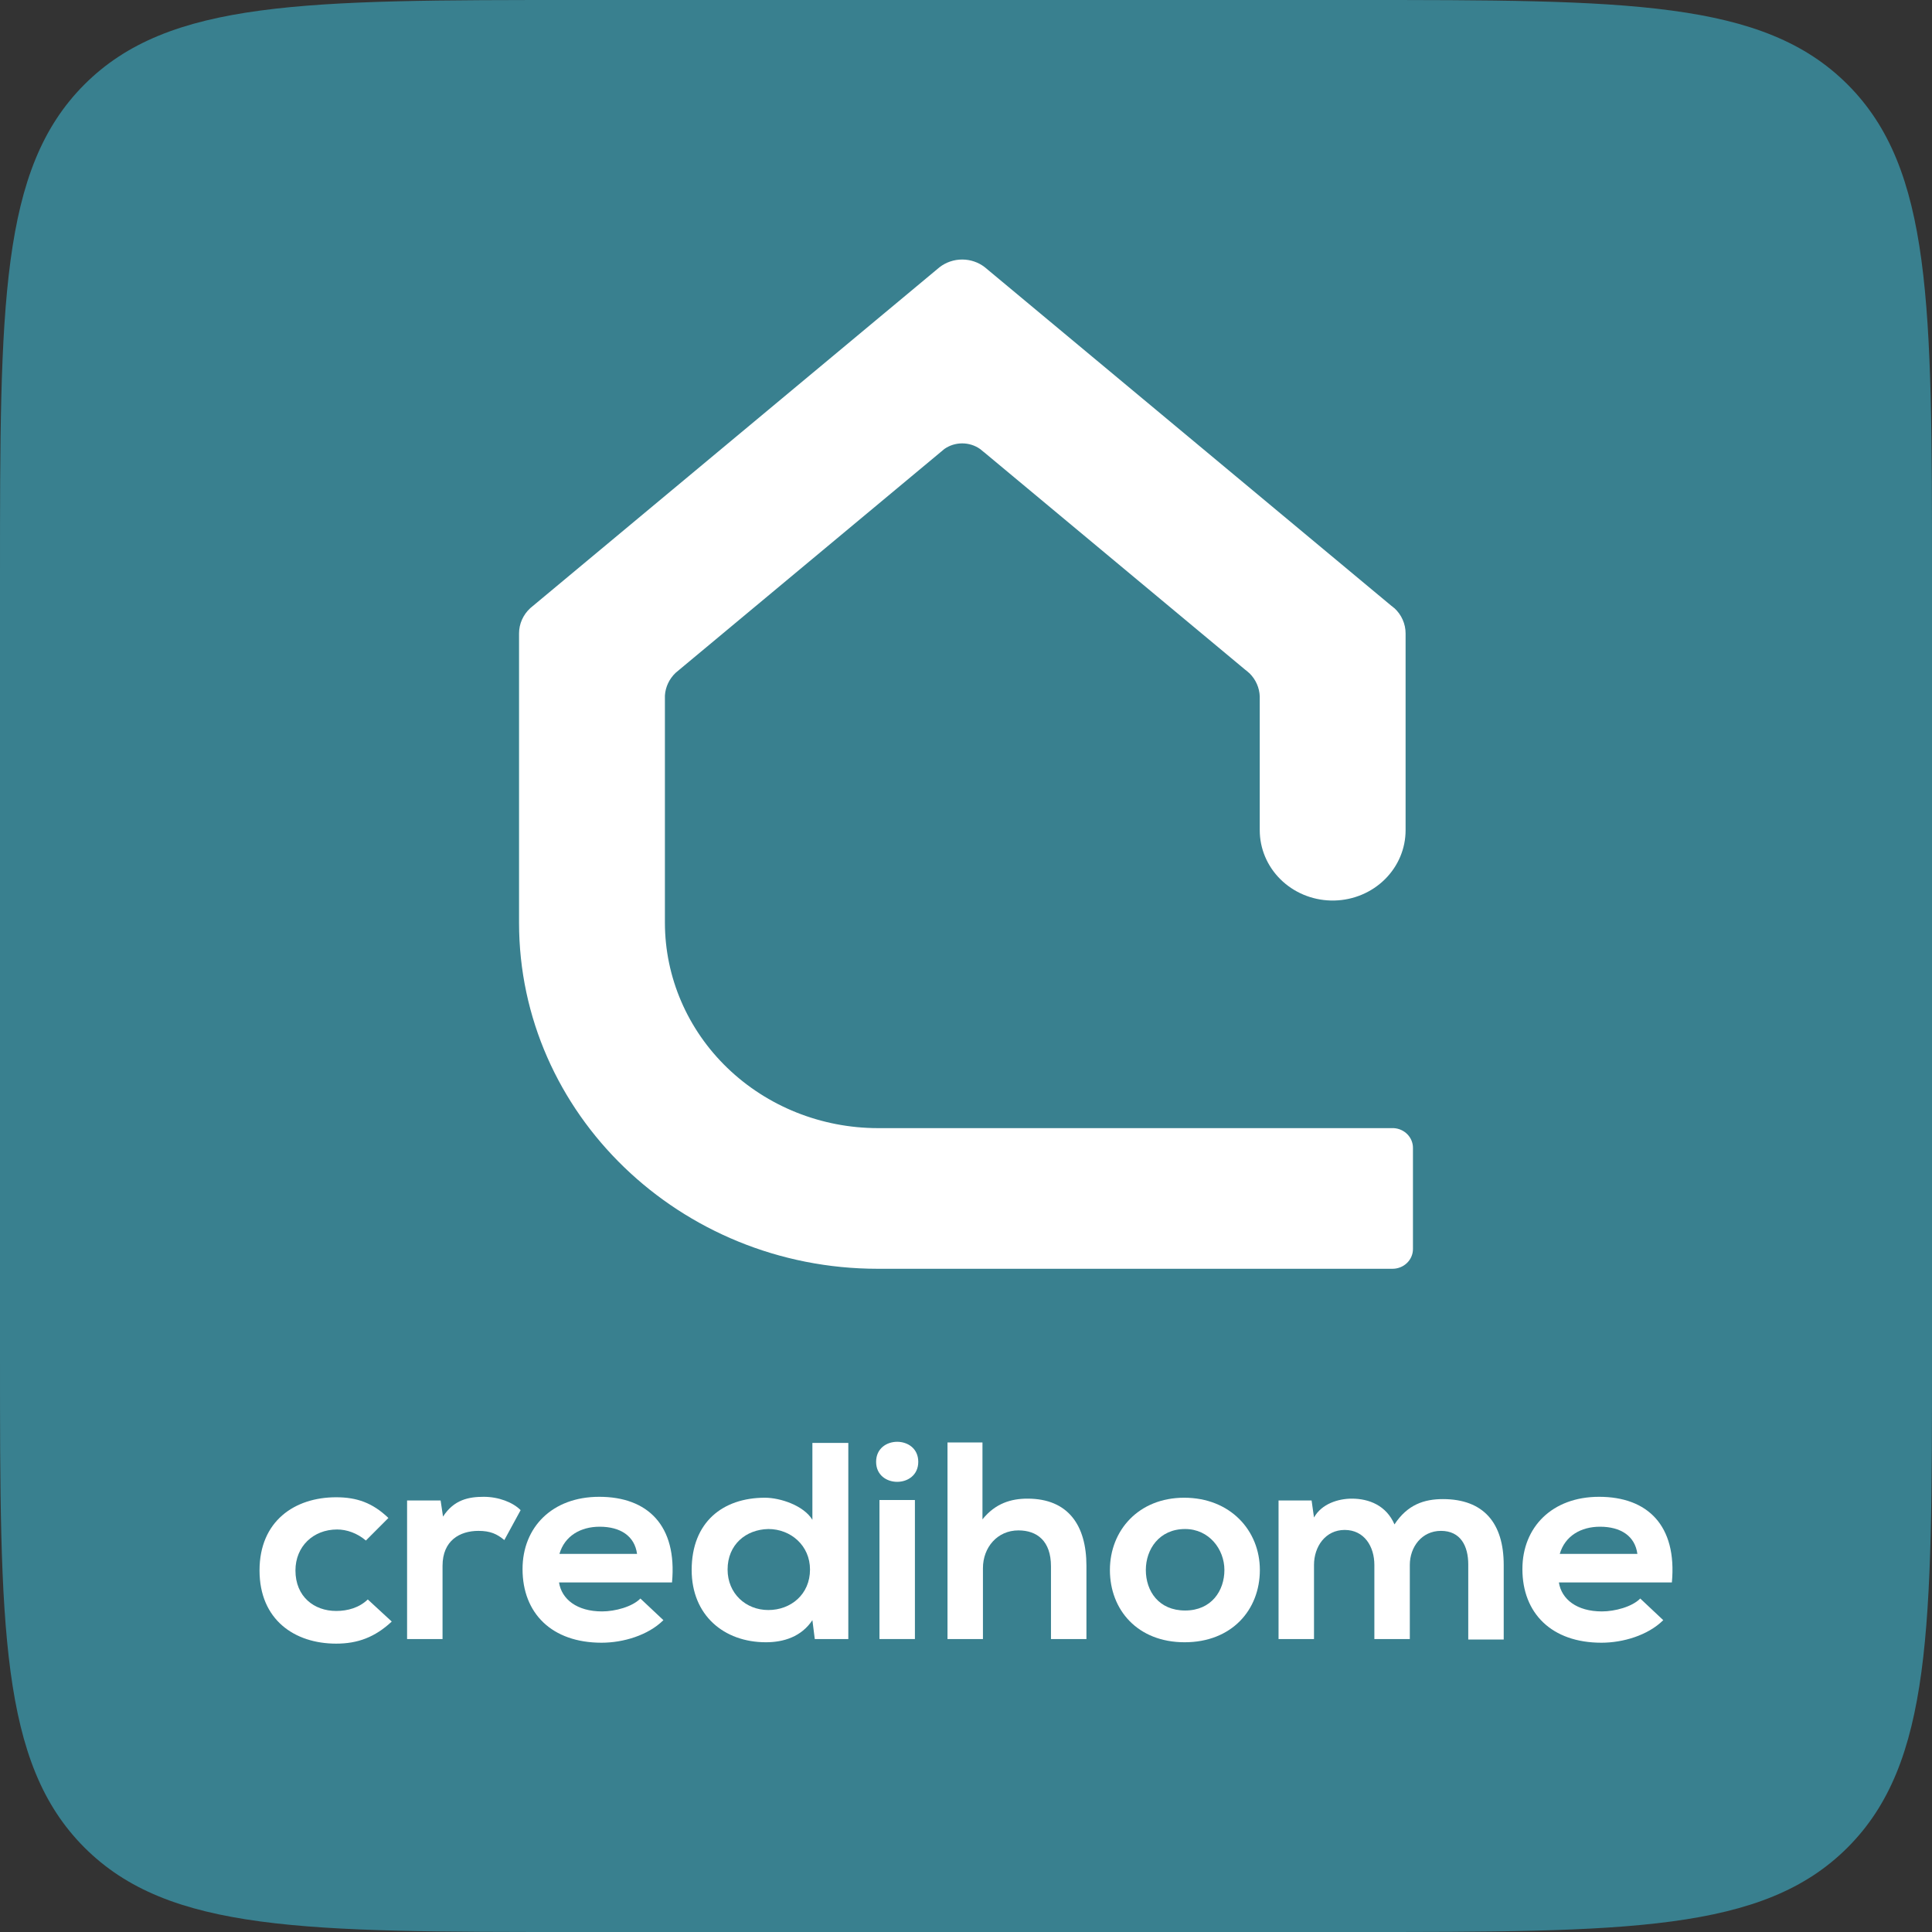 <?xml version="1.0" encoding="UTF-8"?> <svg xmlns="http://www.w3.org/2000/svg" width="160" height="160" viewBox="0 0 160 160" fill="none"><rect x="0" y="0" width="160" height="160" fill="#333333" stroke="none"/><g clip-path="url(#clip0_27094_13571)"><path d="M0 47.761C0 25.246 0 13.989 6.994 6.994C13.989 0 25.246 0 47.761 0H112.239C134.754 0 146.011 0 153.006 6.994C160 13.989 160 25.246 160 47.761V112.239C160 134.754 160 146.011 153.006 153.006C146.011 160 134.754 160 112.239 160H47.761C25.246 160 13.989 160 6.994 153.006C0 146.011 0 134.754 0 112.239V47.761Z" fill="#39808F"></path><path d="M115.43 93.427H72.697C68.022 93.422 63.541 91.628 60.235 88.44C56.929 85.252 55.07 80.93 55.065 76.421V57.602C55.109 56.892 55.425 56.223 55.95 55.723L56.245 55.477L56.293 55.435L78.21 37.181C78.639 36.88 79.156 36.719 79.686 36.719C80.227 36.719 80.754 36.887 81.187 37.199L81.457 37.424L81.481 37.444H81.488L103.116 55.458L103.128 55.468C103.221 55.535 103.309 55.608 103.392 55.687L103.483 55.763C104.001 56.278 104.302 56.961 104.327 57.678V68.754C104.327 70.273 104.941 71.732 106.04 72.819C107.139 73.907 108.635 74.538 110.209 74.577H110.523C112.097 74.537 113.593 73.907 114.692 72.819C115.791 71.731 116.406 70.273 116.405 68.754V52.461C116.406 52.068 116.323 51.678 116.162 51.317C116.002 50.955 115.766 50.629 115.47 50.358H115.461C115.395 50.297 115.326 50.24 115.253 50.186H115.246L81.553 22.127C81.025 21.718 80.368 21.494 79.69 21.493C79.006 21.492 78.342 21.717 77.809 22.13L77.639 22.272L44.136 50.179L43.922 50.358C43.625 50.629 43.389 50.955 43.228 51.317C43.067 51.678 42.984 52.068 42.985 52.461V76.421C42.985 92.216 56.313 105.075 72.694 105.075H115.33C115.778 105.072 116.207 104.899 116.522 104.593C116.838 104.286 117.015 103.872 117.015 103.44V95.057C117.015 94.642 116.851 94.243 116.556 93.94C116.262 93.637 115.86 93.454 115.43 93.427Z" fill="white"></path><path d="M76.047 121.061C76.047 123.272 72.556 123.272 72.556 121.061C72.556 118.85 76.047 118.85 76.047 121.061Z" fill="white"></path><path d="M75.769 135.738H72.834V124.225H75.769V135.738Z" fill="white"></path><path fill-rule="evenodd" clip-rule="evenodd" d="M70.254 119.498V135.738H67.477L67.279 134.175C66.366 135.548 64.898 136.005 63.43 136.005C59.939 136.005 57.281 133.756 57.281 130.02C57.281 126.055 59.859 124.035 63.351 124.035C64.621 124.035 66.565 124.683 67.279 125.865V119.498H70.254ZM60.256 129.982C60.256 131.964 61.764 133.336 63.629 133.336C65.493 133.336 67.081 132.04 67.081 129.982C67.081 127.999 65.493 126.627 63.629 126.627C61.764 126.665 60.256 127.923 60.256 129.982Z" fill="white"></path><path d="M36.49 124.263L36.689 125.598C37.601 124.187 38.831 123.959 40.061 123.959C41.291 123.959 42.481 124.416 43.116 125.064L41.767 127.542C41.172 127.046 40.617 126.78 39.625 126.78C38.077 126.78 36.649 127.58 36.649 129.677V135.738H33.713V124.263H36.49Z" fill="white"></path><path d="M32.443 134.29C31.055 135.586 29.626 136.119 27.841 136.119C24.389 136.119 21.493 134.137 21.493 130.058C21.493 125.979 24.389 123.997 27.841 123.997C29.547 123.997 30.856 124.454 32.166 125.712L30.301 127.58C29.587 126.97 28.714 126.665 27.92 126.665C25.936 126.665 24.468 128.076 24.468 130.058C24.468 132.231 26.016 133.413 27.841 133.413C28.793 133.413 29.745 133.146 30.459 132.46L32.443 134.29Z" fill="white"></path><path fill-rule="evenodd" clip-rule="evenodd" d="M46.296 131.049C46.512 132.44 47.777 133.451 49.861 133.451C50.932 133.451 52.361 133.07 53.035 132.383L54.94 134.175C53.67 135.433 51.607 136.043 49.821 136.043C45.695 136.043 43.275 133.603 43.275 129.944C43.275 126.475 45.735 123.959 49.623 123.959C53.63 123.959 56.09 126.322 55.654 131.049H46.296ZM49.663 126.436C51.369 126.436 52.559 127.199 52.757 128.686H46.33C46.766 127.199 48.076 126.436 49.663 126.436Z" fill="white"></path><path d="M81.364 119.46V125.826C82.435 124.492 83.744 124.111 85.093 124.111C88.466 124.111 89.974 126.322 89.974 129.677V135.738H87.037V129.715C87.037 127.618 85.887 126.741 84.34 126.741C82.594 126.741 81.403 128.152 81.403 129.867V135.738H78.468V119.46H81.364Z" fill="white"></path><path fill-rule="evenodd" clip-rule="evenodd" d="M98.107 136.005C101.995 136.005 104.336 133.336 104.336 130.02C104.336 126.741 101.876 124.035 98.067 124.035C94.298 124.035 91.918 126.741 91.918 130.02C91.918 133.336 94.219 136.005 98.107 136.005ZM98.147 133.375C95.965 133.375 94.893 131.773 94.893 130.02C94.893 128.304 96.004 126.627 98.147 126.627C100.131 126.627 101.4 128.304 101.4 130.02C101.4 131.735 100.329 133.375 98.147 133.375Z" fill="white"></path><path d="M113.819 135.738V129.601C113.819 128.076 112.986 126.703 111.359 126.703C109.772 126.703 108.82 128.076 108.82 129.601V135.738H105.884V124.263H108.621L108.82 125.674C109.454 124.53 110.843 124.111 111.954 124.111C113.382 124.111 114.811 124.683 115.485 126.246C116.556 124.607 117.945 124.149 119.493 124.149C122.865 124.149 124.531 126.131 124.531 129.601V135.776H121.595V129.562C121.595 128.038 120.961 126.78 119.334 126.78C117.747 126.78 116.755 128.114 116.755 129.601V135.738H113.819Z" fill="white"></path><path fill-rule="evenodd" clip-rule="evenodd" d="M129.1 131.049C129.316 132.44 130.581 133.451 132.665 133.451C133.736 133.451 135.165 133.07 135.839 132.383L137.744 134.175C136.474 135.433 134.411 136.043 132.625 136.043C128.499 136.043 126.079 133.603 126.079 129.944C126.079 126.475 128.539 123.959 132.427 123.959C136.434 123.959 138.894 126.322 138.458 131.049H129.1ZM132.506 126.436C134.212 126.436 135.403 127.199 135.601 128.686H129.173C129.61 127.199 130.919 126.436 132.506 126.436Z" fill="white"></path></g><defs><clipPath id="clip0_27094_13571"><rect width="160" height="160" fill="white"></rect></clipPath></defs></svg> 